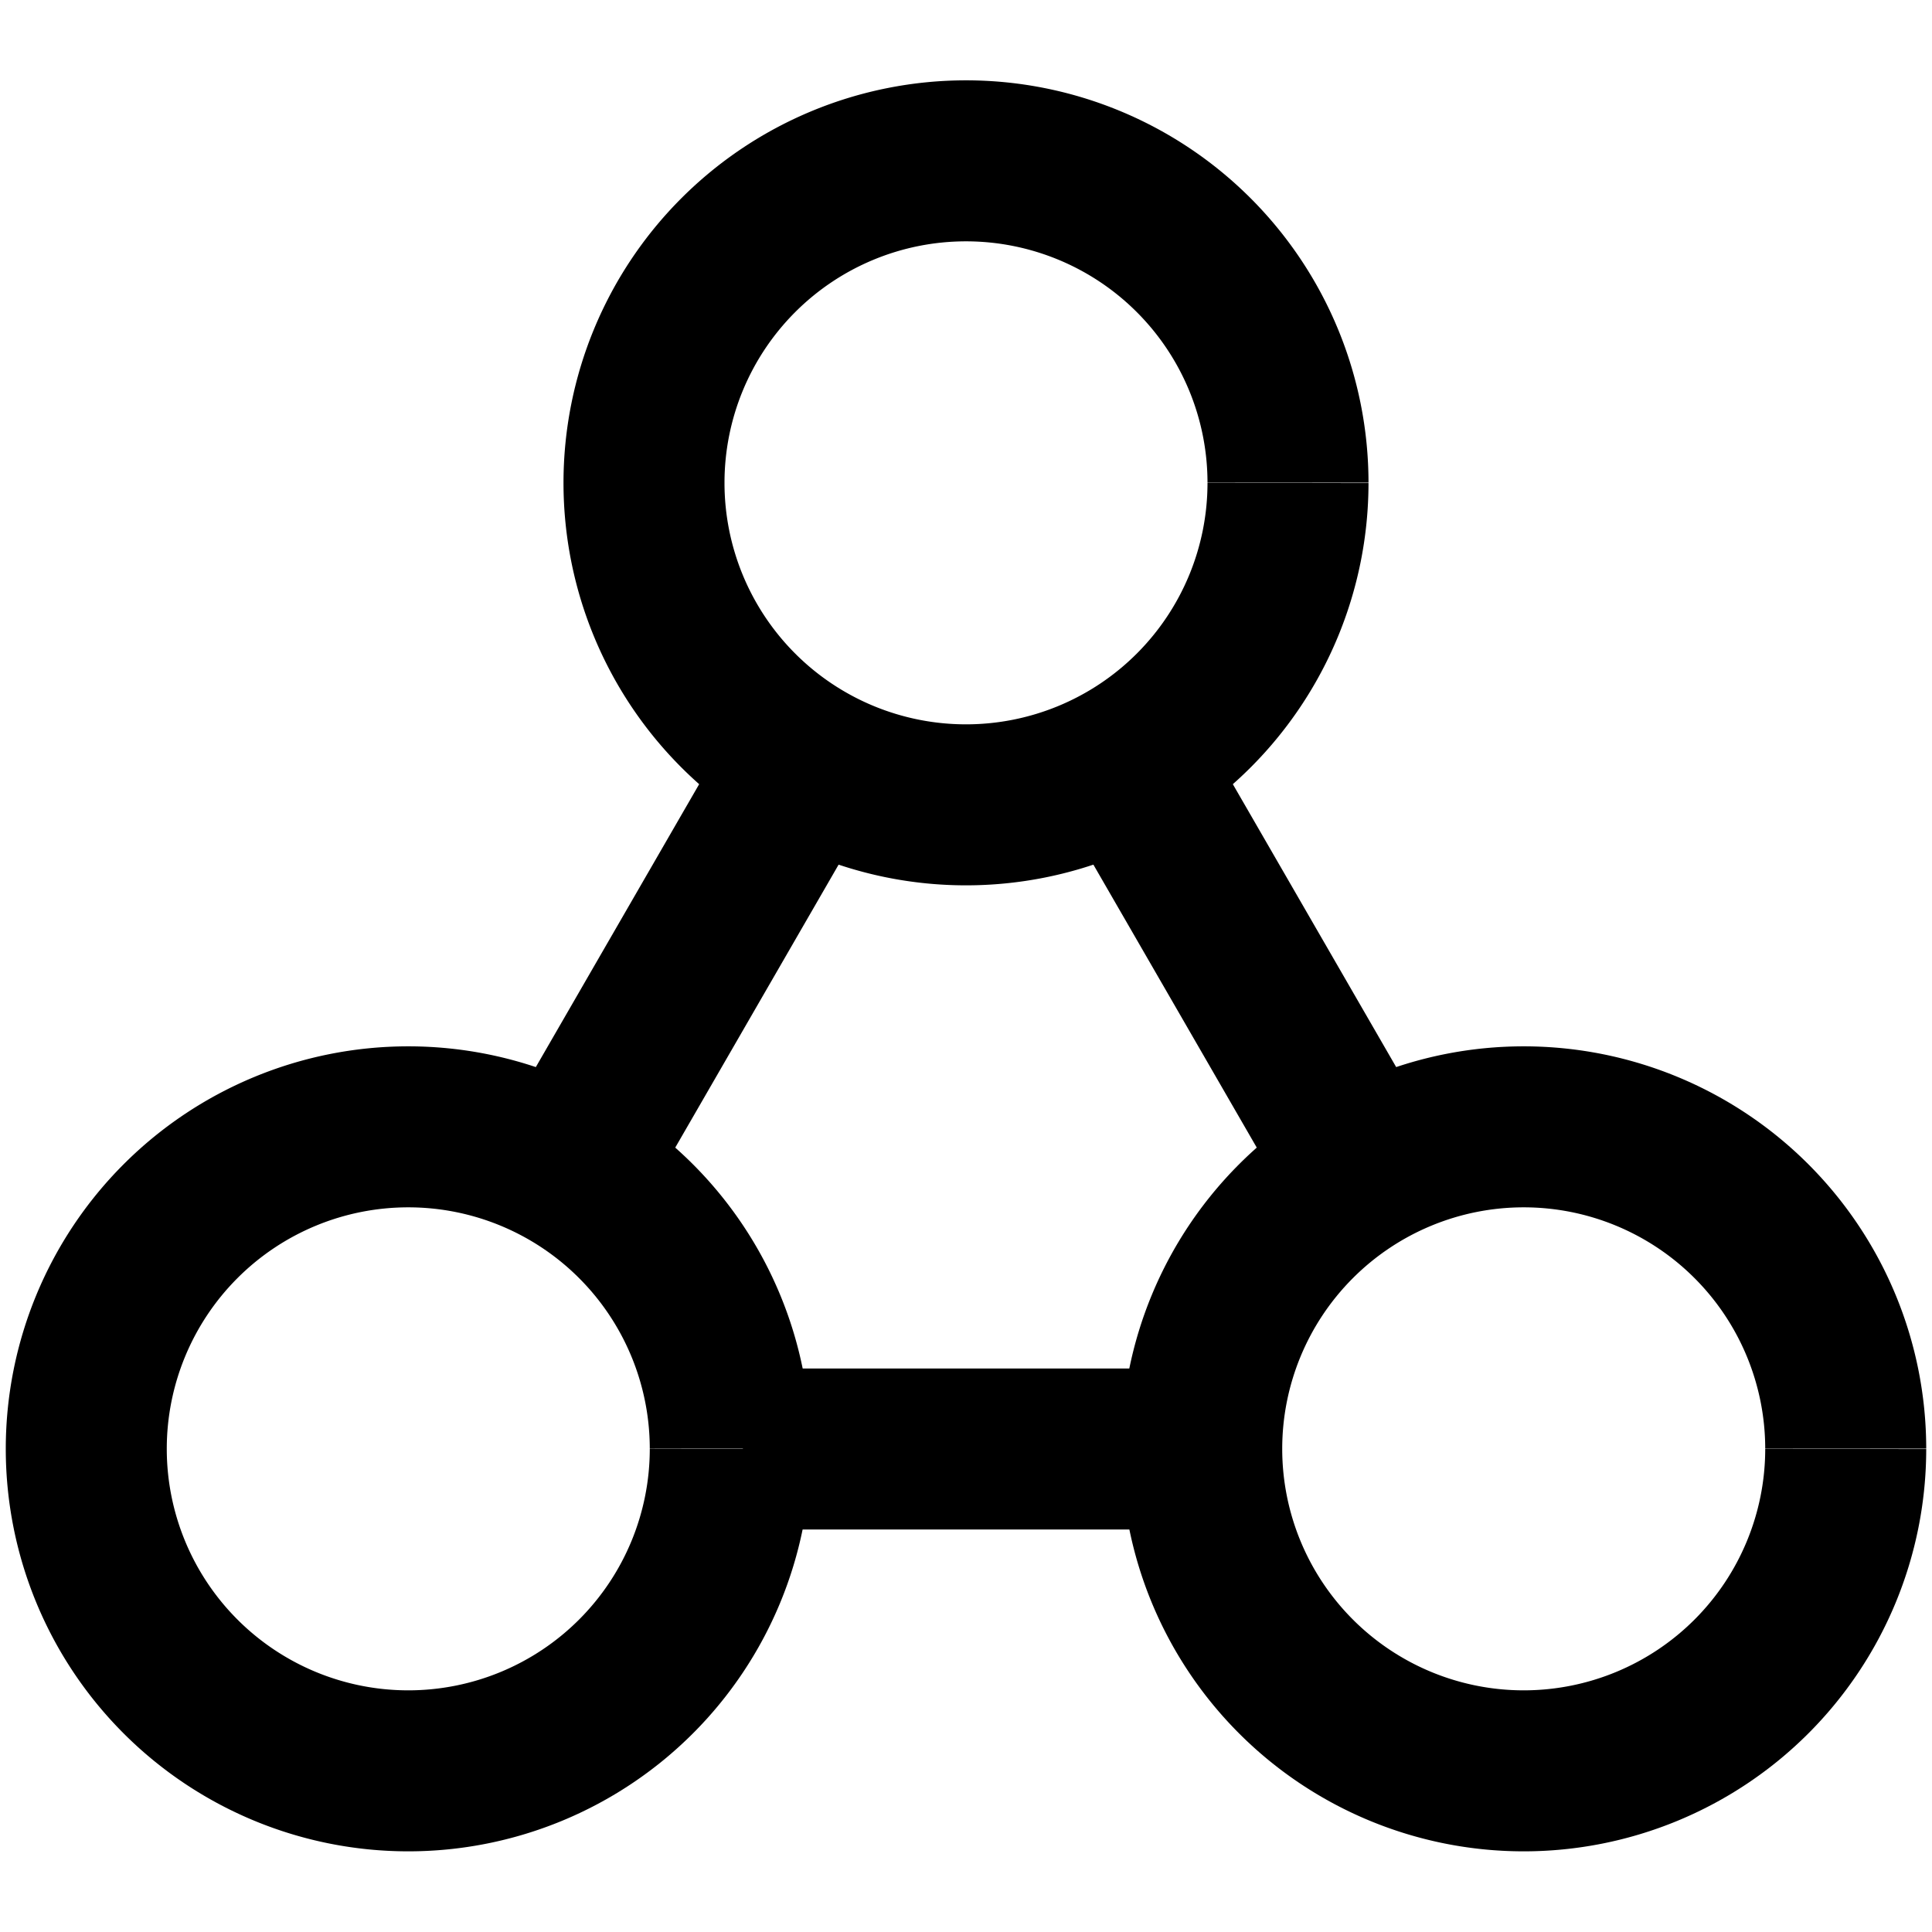 <svg 
    version="1.1" xmlns="http://www.w3.org/2000/svg" 
    xmlns:xlink="http://www.w3.org/1999/xlink" 
    viewBox="0 0 300 300"
>
    <defs/>
    <g>
        <path fill="none" stroke="#000" paint-order="fill stroke markers" d=" M 175.981 120 L 210.622 180" stroke-miterlimit="10" stroke-width="25" stroke-dasharray=""/>
        <path fill="none" stroke="#000" paint-order="fill stroke markers" d=" M 184.641 225 L 115.359 225" stroke-miterlimit="10" stroke-width="25" stroke-dasharray=""/>
        <path fill="none" stroke="#000" paint-order="fill stroke markers" d=" M 89.378 180 L 124.019 120" stroke-miterlimit="10" stroke-width="25" stroke-dasharray=""/>
        <path fill="none" stroke="#000" paint-order="fill stroke markers" d=" M 200 75 A 50 50 0 1 1 200 74.95" stroke-miterlimit="10" stroke-width="25" stroke-dasharray=""/>
        <path fill="none" stroke="#000" paint-order="fill stroke markers" d=" M 286.603 225 A 50 50 0 1 1 286.603 224.95" stroke-miterlimit="10" stroke-width="25" stroke-dasharray=""/>
        <path fill="none" stroke="#000" paint-order="fill stroke markers" d=" M 113.397 225 A 50 50 0 1 1 113.397 224.95" stroke-miterlimit="10" stroke-width="25" stroke-dasharray=""/>
    </g>
</svg>